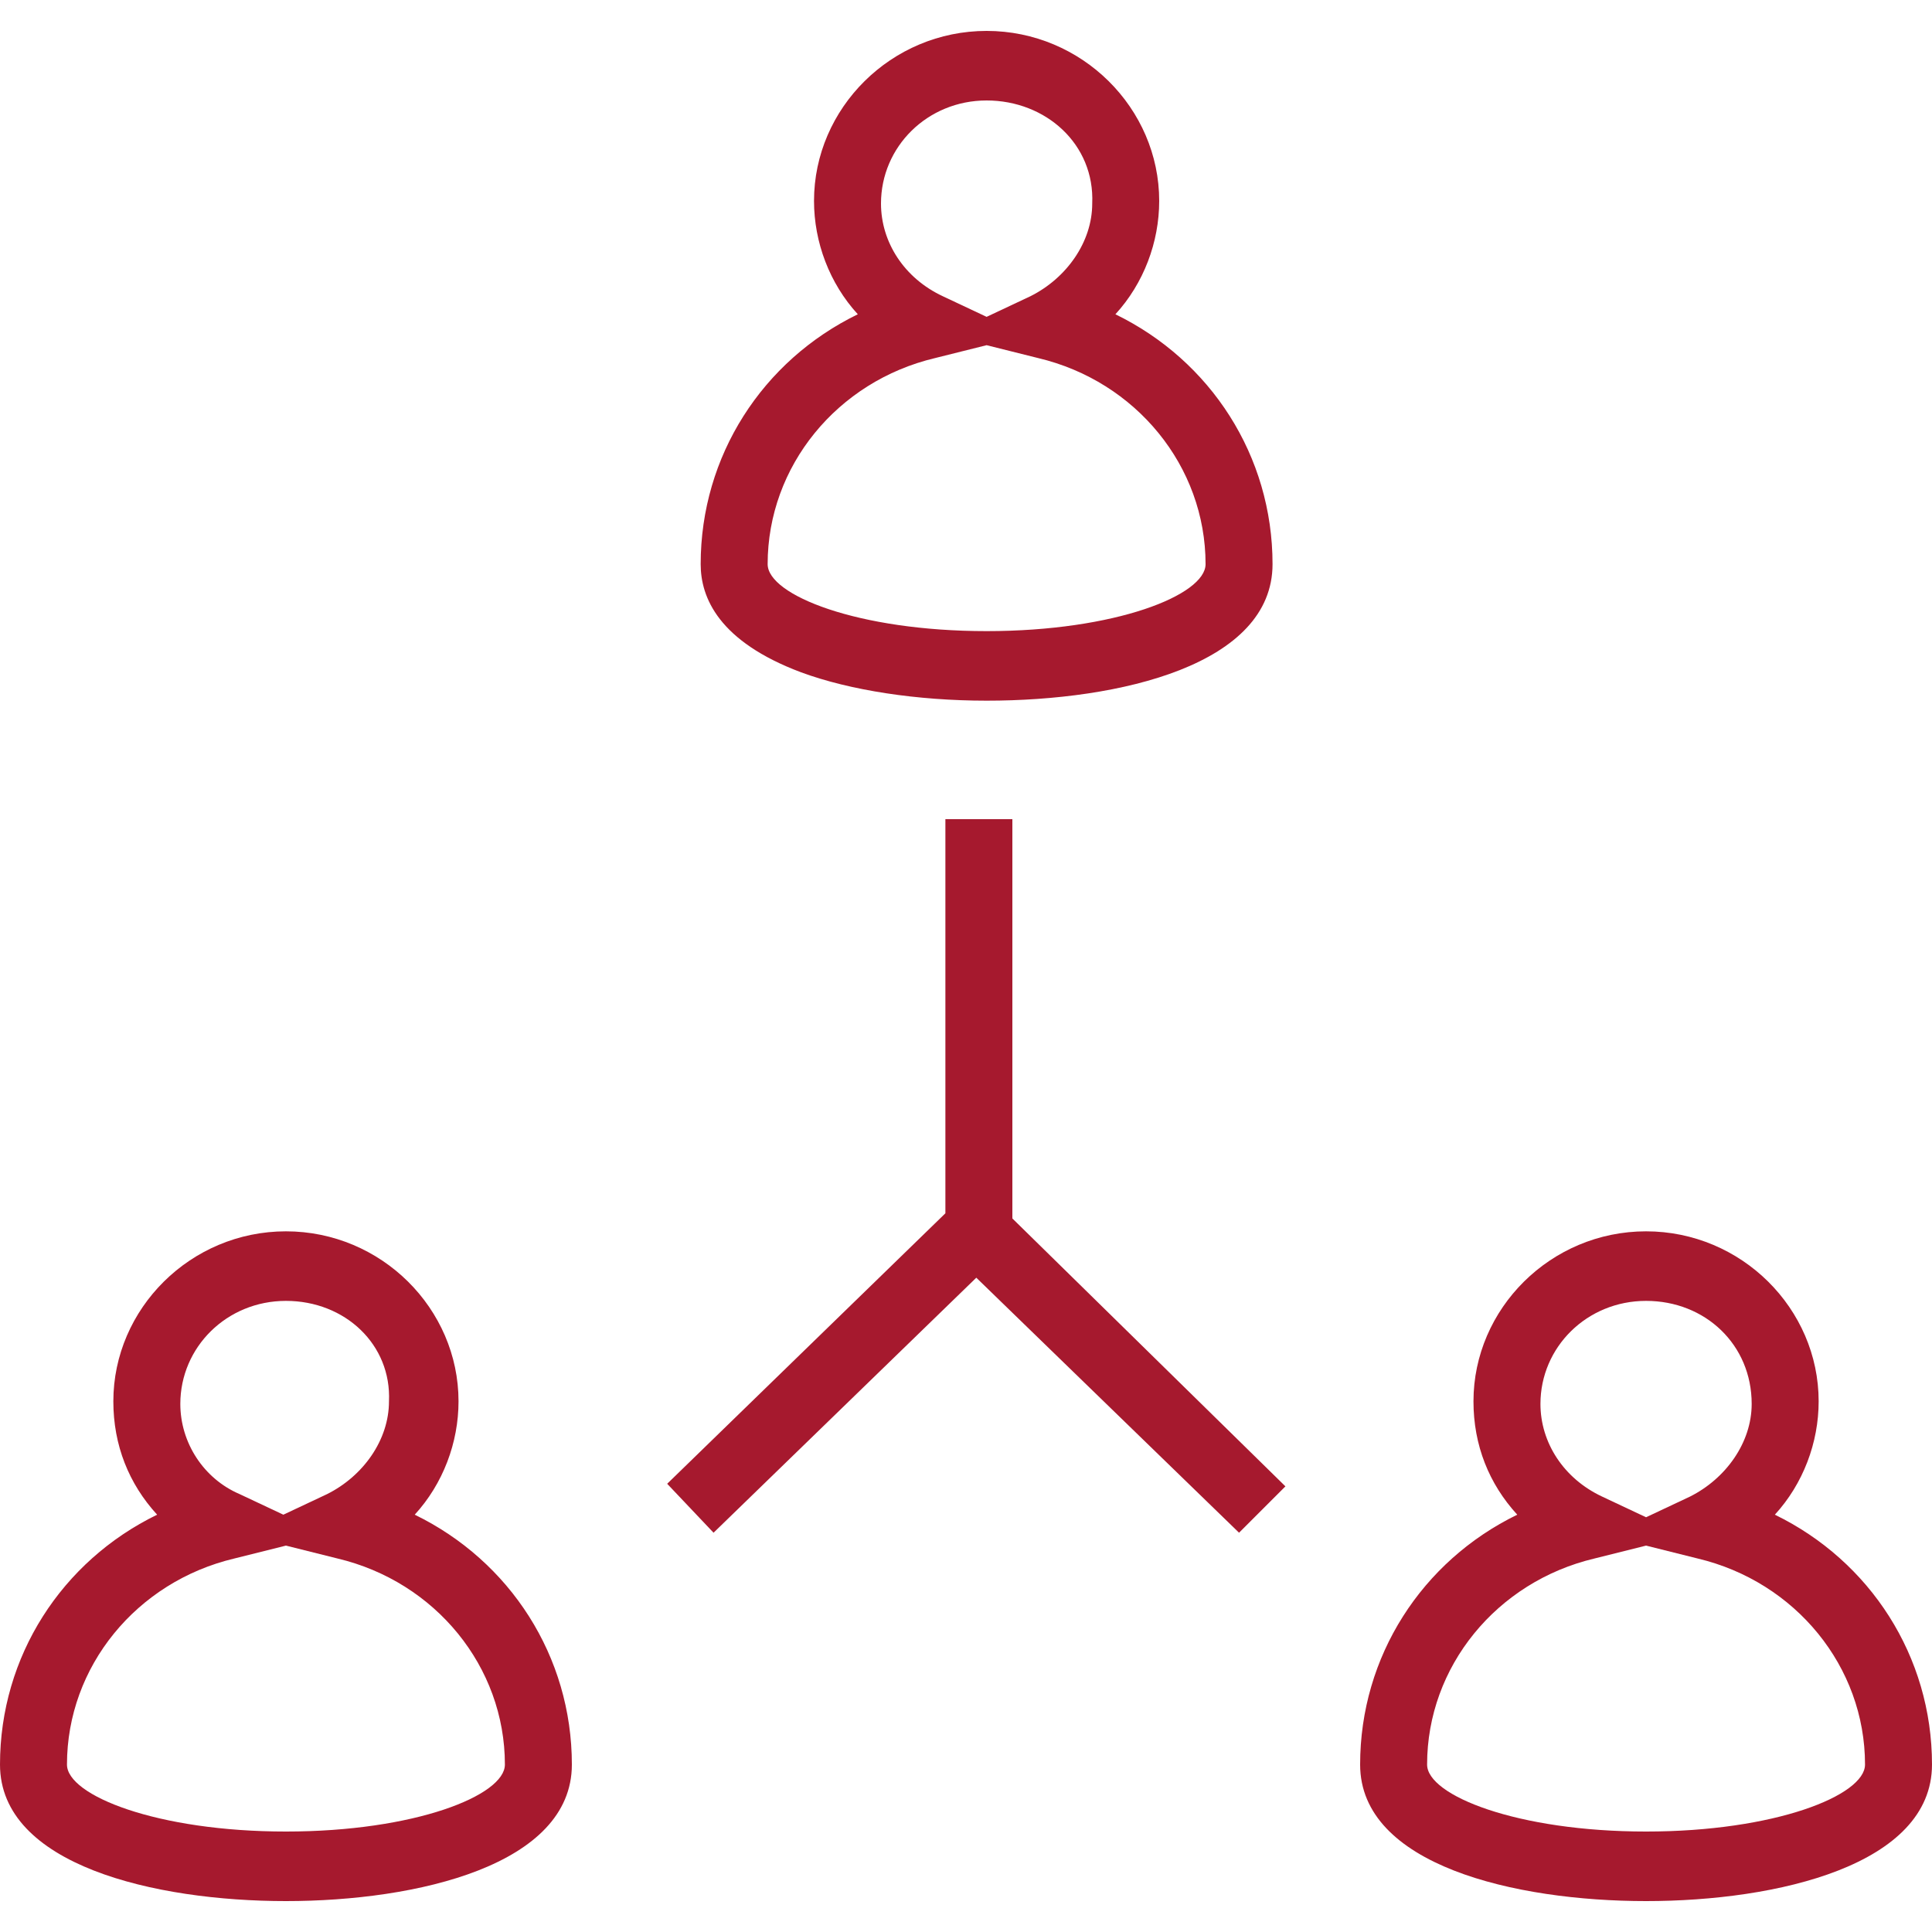 <?xml version="1.0" encoding="utf-8"?>
<!-- Generator: Adobe Illustrator 25.3.1, SVG Export Plug-In . SVG Version: 6.00 Build 0)  -->
<svg version="1.1" id="Layer_1" xmlns="http://www.w3.org/2000/svg" xmlns:xlink="http://www.w3.org/1999/xlink" x="0px" y="0px"
	 width="75px" height="75px" viewBox="0 0 75 75" style="enable-background:new 0 0 75 75;" xml:space="preserve">
<style type="text/css">
	.st0{fill:#A6192E;}
</style>
<g>
	<path class="st0" d="M63.9,73.8c-5.1,0-11.1-1.4-11.1-5.3c0-4.2,2.4-7.9,6.1-9.7c-1.1-1.2-1.7-2.7-1.7-4.4c0-3.6,3-6.6,6.7-6.6
		c3.7,0,6.7,3,6.7,6.6c0,1.6-0.6,3.2-1.7,4.4c3.7,1.8,6.1,5.5,6.1,9.7C75,72.4,69,73.8,63.9,73.8z M63.9,60l-2,0.5
		c-3.8,0.9-6.5,4.2-6.5,8c0,1.2,3.5,2.6,8.5,2.6c5,0,8.5-1.4,8.5-2.6c0-3.8-2.7-7.1-6.5-8L63.9,60z M63.9,50.5c-2.3,0-4.1,1.8-4.1,4
		c0,1.5,0.9,2.9,2.4,3.6l1.7,0.8l1.7-0.8c1.4-0.7,2.4-2.1,2.4-3.6C68,52.2,66.2,50.5,63.9,50.5z M11.1,73.8C6,73.8,0,72.4,0,68.5
		c0-4.2,2.4-7.9,6.1-9.7c-1.1-1.2-1.7-2.7-1.7-4.4c0-3.6,3-6.6,6.7-6.6c3.7,0,6.7,3,6.7,6.6c0,1.6-0.6,3.2-1.7,4.4
		c3.7,1.8,6.1,5.5,6.1,9.7C22.2,72.4,16.2,73.8,11.1,73.8z M11.1,60l-2,0.5c-3.8,0.9-6.5,4.2-6.5,8c0,1.2,3.5,2.6,8.5,2.6
		s8.5-1.4,8.5-2.6c0-3.8-2.7-7.1-6.5-8L11.1,60z M11.1,50.5c-2.3,0-4.1,1.8-4.1,4C7,56,7.9,57.4,9.3,58l1.7,0.8l1.7-0.8
		c1.4-0.7,2.4-2.1,2.4-3.6C15.2,52.2,13.4,50.5,11.1,50.5z M48.1,59.5l-10.2-9.9l-10.2,9.9l-1.8-1.9l10.8-10.5V31.8h2.6v15.5
		l10.6,10.4L48.1,59.5z M38.3,27.2c-2.7,0-5.3-0.4-7.2-1.1c-3.2-1.2-3.9-2.9-3.9-4.2c0-4.2,2.4-7.9,6.1-9.7
		c-1.1-1.2-1.7-2.8-1.7-4.4c0-3.6,3-6.6,6.7-6.6s6.7,3,6.7,6.6c0,1.6-0.6,3.2-1.7,4.4c3.7,1.8,6.1,5.5,6.1,9.7
		C49.4,25.8,43.5,27.2,38.3,27.2z M38.3,13.4l-2,0.5c-3.8,0.9-6.5,4.2-6.5,8c0,1.2,3.5,2.6,8.5,2.6c5,0,8.5-1.4,8.5-2.6
		c0-3.8-2.7-7.1-6.5-8L38.3,13.4z M38.3,3.9c-2.3,0-4.1,1.8-4.1,4c0,1.5,0.9,2.9,2.4,3.6l1.7,0.8l1.7-0.8c1.4-0.7,2.4-2.1,2.4-3.6
		C42.5,5.6,40.6,3.9,38.3,3.9z"/>
</g>
</svg>
